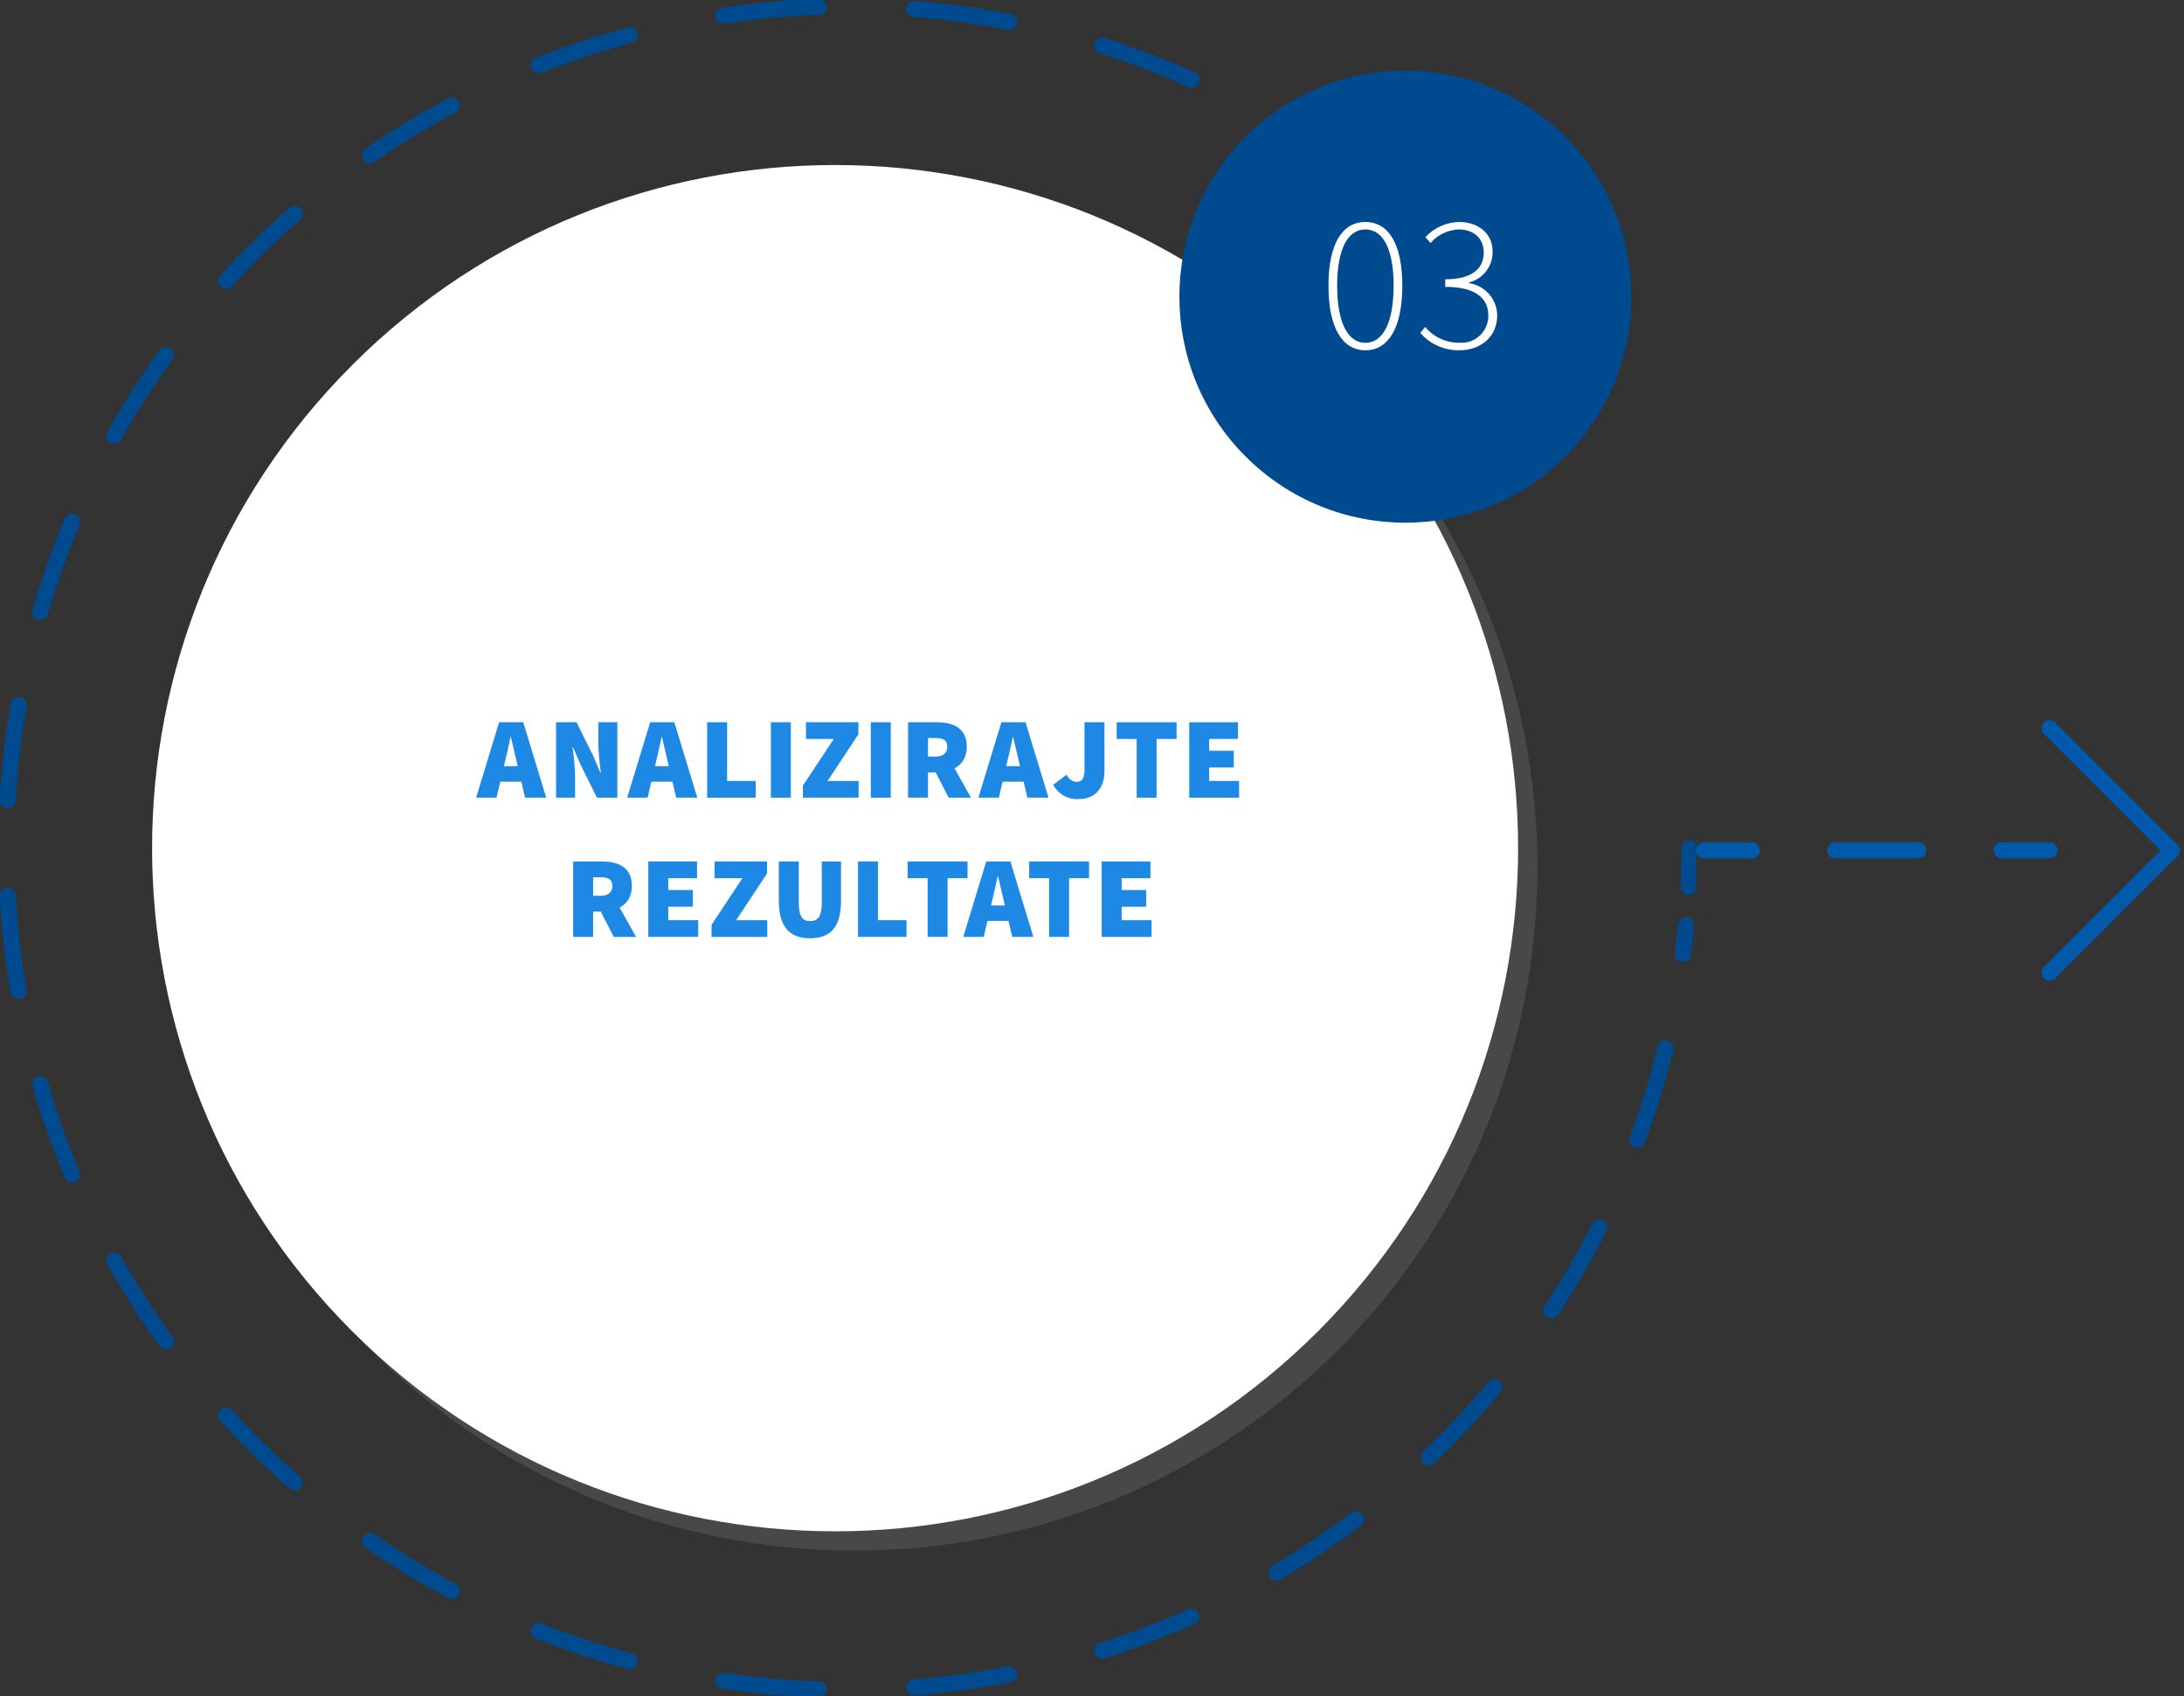 <svg width="273" height="212" viewBox="0 0 273 212" fill="none" xmlns="http://www.w3.org/2000/svg">
<rect x="0" y="0" width="273" height="212" fill="#333333" stroke="none"/>
<g clip-path="url(#clip0_2_423)">
<g style="mix-blend-mode:multiply" opacity="0.4">
<path d="M167.174 168.787C200.515 135.445 200.515 81.388 167.174 48.047C133.832 14.706 79.775 14.706 46.434 48.047C13.093 81.388 13.093 135.445 46.434 168.787C79.775 202.128 133.832 202.128 167.174 168.787Z" fill="#666666"/>
</g>
<path d="M180.384 31.616C179.238 30.471 178.073 29.357 176.889 28.276" stroke="#004A90" stroke-width="2" stroke-linecap="round" stroke-linejoin="round"/>
<path d="M169.483 22.105C150.9 8.04 128.173 0.544 104.868 0.793C81.564 1.042 59.002 9.022 40.724 23.48C22.445 37.939 9.485 58.058 3.877 80.679C-1.73 103.3 0.332 127.143 9.741 148.465C19.15 169.787 35.373 187.381 55.862 198.486C76.352 209.591 99.95 213.579 122.951 209.822C145.952 206.065 167.054 194.777 182.946 177.73C198.838 160.683 208.619 138.841 210.755 115.634" stroke="#004A90" stroke-width="2" stroke-linecap="round" stroke-linejoin="round" stroke-dasharray="11.97 11.97"/>
<path d="M211.084 110.83C211.158 109.221 211.194 107.611 211.194 106" stroke="#004A90" stroke-width="2" stroke-linecap="round" stroke-linejoin="round"/>
<path d="M164.757 166.37C198.098 133.029 198.098 78.972 164.757 45.63C131.416 12.289 77.359 12.289 44.017 45.63C10.676 78.972 10.676 133.029 44.017 166.37C77.359 199.711 131.416 199.711 164.757 166.37Z" fill="white"/>
<path d="M195.652 57.049C206.686 46.016 206.686 28.128 195.652 17.094C184.619 6.061 166.731 6.061 155.698 17.094C144.664 28.128 144.664 46.016 155.698 57.049C166.731 68.082 184.619 68.082 195.652 57.049Z" fill="#004A90"/>
<path d="M166.058 35.709C166.058 30.573 167.726 27.743 170.673 27.743C173.622 27.743 175.289 30.576 175.289 35.709C175.289 40.844 173.622 43.776 170.673 43.776C167.726 43.776 166.058 40.844 166.058 35.709ZM174.202 35.709C174.202 30.996 172.815 28.672 170.673 28.672C168.533 28.672 167.145 30.996 167.145 35.709C167.145 40.421 168.533 42.847 170.673 42.847C172.815 42.847 174.202 40.421 174.202 35.709Z" fill="white"/>
<path d="M177.528 41.6L178.151 40.861C178.671 41.487 179.325 41.99 180.064 42.331C180.803 42.672 181.609 42.844 182.424 42.833C182.89 42.869 183.359 42.808 183.8 42.652C184.241 42.496 184.645 42.25 184.985 41.929C185.326 41.609 185.595 41.22 185.777 40.789C185.958 40.358 186.048 39.894 186.039 39.426C186.039 37.309 184.5 35.849 180.655 35.849V34.906C184.217 34.906 185.469 33.403 185.469 31.556C185.469 29.812 184.239 28.676 182.351 28.676C181.678 28.701 181.017 28.864 180.409 29.155C179.801 29.446 179.26 29.859 178.818 30.368L178.175 29.638C178.711 29.056 179.359 28.588 180.08 28.263C180.801 27.937 181.58 27.761 182.371 27.743C184.753 27.743 186.581 29.116 186.581 31.482C186.587 32.355 186.301 33.205 185.767 33.896C185.234 34.587 184.483 35.079 183.637 35.293V35.389C184.605 35.533 185.49 36.016 186.134 36.753C186.778 37.49 187.139 38.432 187.151 39.411C187.151 42.094 185.092 43.776 182.424 43.776C181.498 43.793 180.58 43.607 179.734 43.231C178.889 42.855 178.135 42.299 177.528 41.6Z" fill="white"/>
<path d="M62.387 90.26H65.404L68.276 99.688H65.636L64.563 95.105C64.331 94.206 64.098 93.06 63.866 92.117H63.808C63.605 93.074 63.373 94.206 63.141 95.105L62.068 99.688H59.515L62.387 90.26ZM61.575 95.757H66.187V97.687H61.575V95.757Z" fill="#1E88E5"/>
<path d="M69.509 90.26H72.062L74.151 94.466L75.05 96.584H75.108C74.938 95.392 74.831 94.191 74.789 92.987V90.26H77.168V99.688H74.615L72.526 95.468L71.627 93.364H71.569C71.737 94.557 71.843 95.758 71.888 96.962V99.688H69.509V90.26Z" fill="#1E88E5"/>
<path d="M81.273 90.26H84.29L87.162 99.688H84.522L83.448 95.105C83.216 94.206 82.984 93.06 82.752 92.117H82.694C82.491 93.074 82.259 94.206 82.027 95.105L80.954 99.688H78.401L81.273 90.26ZM80.46 95.757H85.073V97.687H80.46V95.757Z" fill="#1E88E5"/>
<path d="M88.394 90.26H90.89V97.6H94.457V99.688H88.394V90.26Z" fill="#1E88E5"/>
<path d="M96.358 90.26H98.853V99.688H96.358V90.26Z" fill="#1E88E5"/>
<path d="M100.367 98.18L104.226 92.349H100.745V90.26H107.3V91.769L103.442 97.6H107.329V99.688H100.367L100.367 98.18Z" fill="#1E88E5"/>
<path d="M108.85 90.26H111.346V99.688H108.85V90.26Z" fill="#1E88E5"/>
<path d="M113.507 90.26H117.074C119.106 90.26 120.846 90.957 120.846 93.307C120.846 95.583 119.106 96.527 117.074 96.527H116.001V99.688H113.507L113.507 90.26ZM116.901 94.554C117.887 94.554 118.409 94.118 118.409 93.307C118.409 92.494 117.887 92.233 116.901 92.233H116.001V94.554L116.901 94.554ZM116.625 95.874L118.308 94.22L121.368 99.688H118.583L116.625 95.874Z" fill="#1E88E5"/>
<path d="M125.174 90.26H128.191L131.063 99.688H128.423L127.35 95.105C127.118 94.206 126.885 93.06 126.653 92.117H126.595C126.392 93.074 126.16 94.206 125.928 95.105L124.855 99.688H122.302L125.174 90.26ZM124.362 95.757H128.974V97.687H124.362L124.362 95.757Z" fill="#1E88E5"/>
<path d="M131.647 98.078L133.329 96.816C133.427 97.06 133.589 97.272 133.799 97.43C134.008 97.589 134.257 97.687 134.518 97.715C135.185 97.715 135.563 97.397 135.563 96.207V90.26H138.057V96.41C138.057 98.296 137.042 99.862 134.867 99.862C134.215 99.91 133.563 99.767 132.991 99.45C132.419 99.133 131.952 98.656 131.647 98.078Z" fill="#1E88E5"/>
<path d="M142.081 92.349H139.587V90.261H147.071V92.349H144.576V99.689H142.081L142.081 92.349Z" fill="#1E88E5"/>
<path d="M148.651 90.26H154.743V92.349H151.146V93.828H154.221V95.917H151.146V97.6H154.888V99.688H148.651L148.651 90.26Z" fill="#1E88E5"/>
<path d="M71.644 107.661H75.213C77.243 107.661 78.984 108.357 78.984 110.707C78.984 112.984 77.243 113.927 75.213 113.927H74.14V117.089H71.644V107.661ZM75.039 111.954C76.025 111.954 76.547 111.519 76.547 110.707C76.547 109.894 76.025 109.633 75.039 109.633H74.14V111.954L75.039 111.954ZM74.763 113.274L76.446 111.62L79.506 117.089H76.721L74.763 113.274Z" fill="#1E88E5"/>
<path d="M81.036 107.661H87.128V109.75H83.532V111.229H86.606V113.317H83.532V115H87.273V117.089H81.036V107.661Z" fill="#1E88E5"/>
<path d="M88.943 115.58L92.802 109.75H89.321V107.661H95.877V109.169L92.019 115H95.906V117.089H88.943L88.943 115.58Z" fill="#1E88E5"/>
<path d="M97.354 112.535V107.661H99.849V112.824C99.849 114.507 100.284 115.116 101.27 115.116C102.257 115.116 102.721 114.507 102.721 112.824V107.661H105.129V112.535C105.129 115.755 103.91 117.263 101.27 117.263C98.631 117.263 97.354 115.755 97.354 112.535Z" fill="#1E88E5"/>
<path d="M107.252 107.661H109.747V115H113.315V117.089H107.252V107.661Z" fill="#1E88E5"/>
<path d="M115.952 109.75H113.456V107.661H120.941V109.75H118.446V117.089H115.952V109.75Z" fill="#1E88E5"/>
<path d="M123.281 107.661H126.299L129.17 117.089H126.531L125.457 112.505C125.225 111.606 124.993 110.46 124.761 109.518H124.702C124.499 110.474 124.267 111.606 124.035 112.505L122.962 117.089H120.409L123.281 107.661ZM122.469 113.158H127.081V115.087H122.469L122.469 113.158Z" fill="#1E88E5"/>
<path d="M131.141 109.75H128.646V107.661H136.131V109.75H133.635V117.089H131.141V109.75Z" fill="#1E88E5"/>
<path d="M137.71 107.661H143.803V109.75H140.205V111.229H143.28V113.317H140.205V115H143.948V117.089H137.711L137.71 107.661Z" fill="#1E88E5"/>
</g>
<g clip-path="url(#clip1_2_423)">
<path d="M213 106.278H219" stroke="url(#paint0_linear_2_423)" stroke-width="2" stroke-linecap="round" stroke-linejoin="round"/>
<path d="M229.399 106.278H244.998" stroke="url(#paint1_linear_2_423)" stroke-width="2" stroke-linecap="round" stroke-linejoin="round" stroke-dasharray="10.4 10.4"/>
<path d="M250.198 106.278H256.198" stroke="url(#paint2_linear_2_423)" stroke-width="2" stroke-linecap="round" stroke-linejoin="round"/>
<path d="M271.476 106.278L256.198 91" stroke="url(#paint3_linear_2_423)" stroke-width="2" stroke-linecap="round" stroke-linejoin="round"/>
<path d="M271.476 106.278L256.198 121.556" stroke="url(#paint4_linear_2_423)" stroke-width="2" stroke-linecap="round" stroke-linejoin="round"/>
</g>
<defs>
<linearGradient id="paint0_linear_2_423" x1="-nan" y1="-nan" x2="-nan" y2="-nan" gradientUnits="userSpaceOnUse">
<stop stop-color="#0059AB"/>
<stop offset="1" stop-color="#0082FF"/>
</linearGradient>
<linearGradient id="paint1_linear_2_423" x1="-nan" y1="-nan" x2="-nan" y2="-nan" gradientUnits="userSpaceOnUse">
<stop stop-color="#0059AB"/>
<stop offset="1" stop-color="#0082FF"/>
</linearGradient>
<linearGradient id="paint2_linear_2_423" x1="-nan" y1="-nan" x2="-nan" y2="-nan" gradientUnits="userSpaceOnUse">
<stop stop-color="#0059AB"/>
<stop offset="1" stop-color="#0082FF"/>
</linearGradient>
<linearGradient id="paint3_linear_2_423" x1="916.18" y1="222.99" x2="1180.16" y2="222.99" gradientUnits="userSpaceOnUse">
<stop stop-color="#0059AB"/>
<stop offset="1" stop-color="#0082FF"/>
</linearGradient>
<linearGradient id="paint4_linear_2_423" x1="657.541" y1="-737.352" x2="657.541" y2="-1001.33" gradientUnits="userSpaceOnUse">
<stop stop-color="#0059AB"/>
<stop offset="1" stop-color="#0082FF"/>
</linearGradient>
<clipPath id="clip0_2_423">
<rect width="212" height="212" fill="white"/>
</clipPath>
<clipPath id="clip1_2_423">
<rect width="60.476" height="32.556" fill="white" transform="translate(212 90)"/>
</clipPath>
</defs>
</svg>
